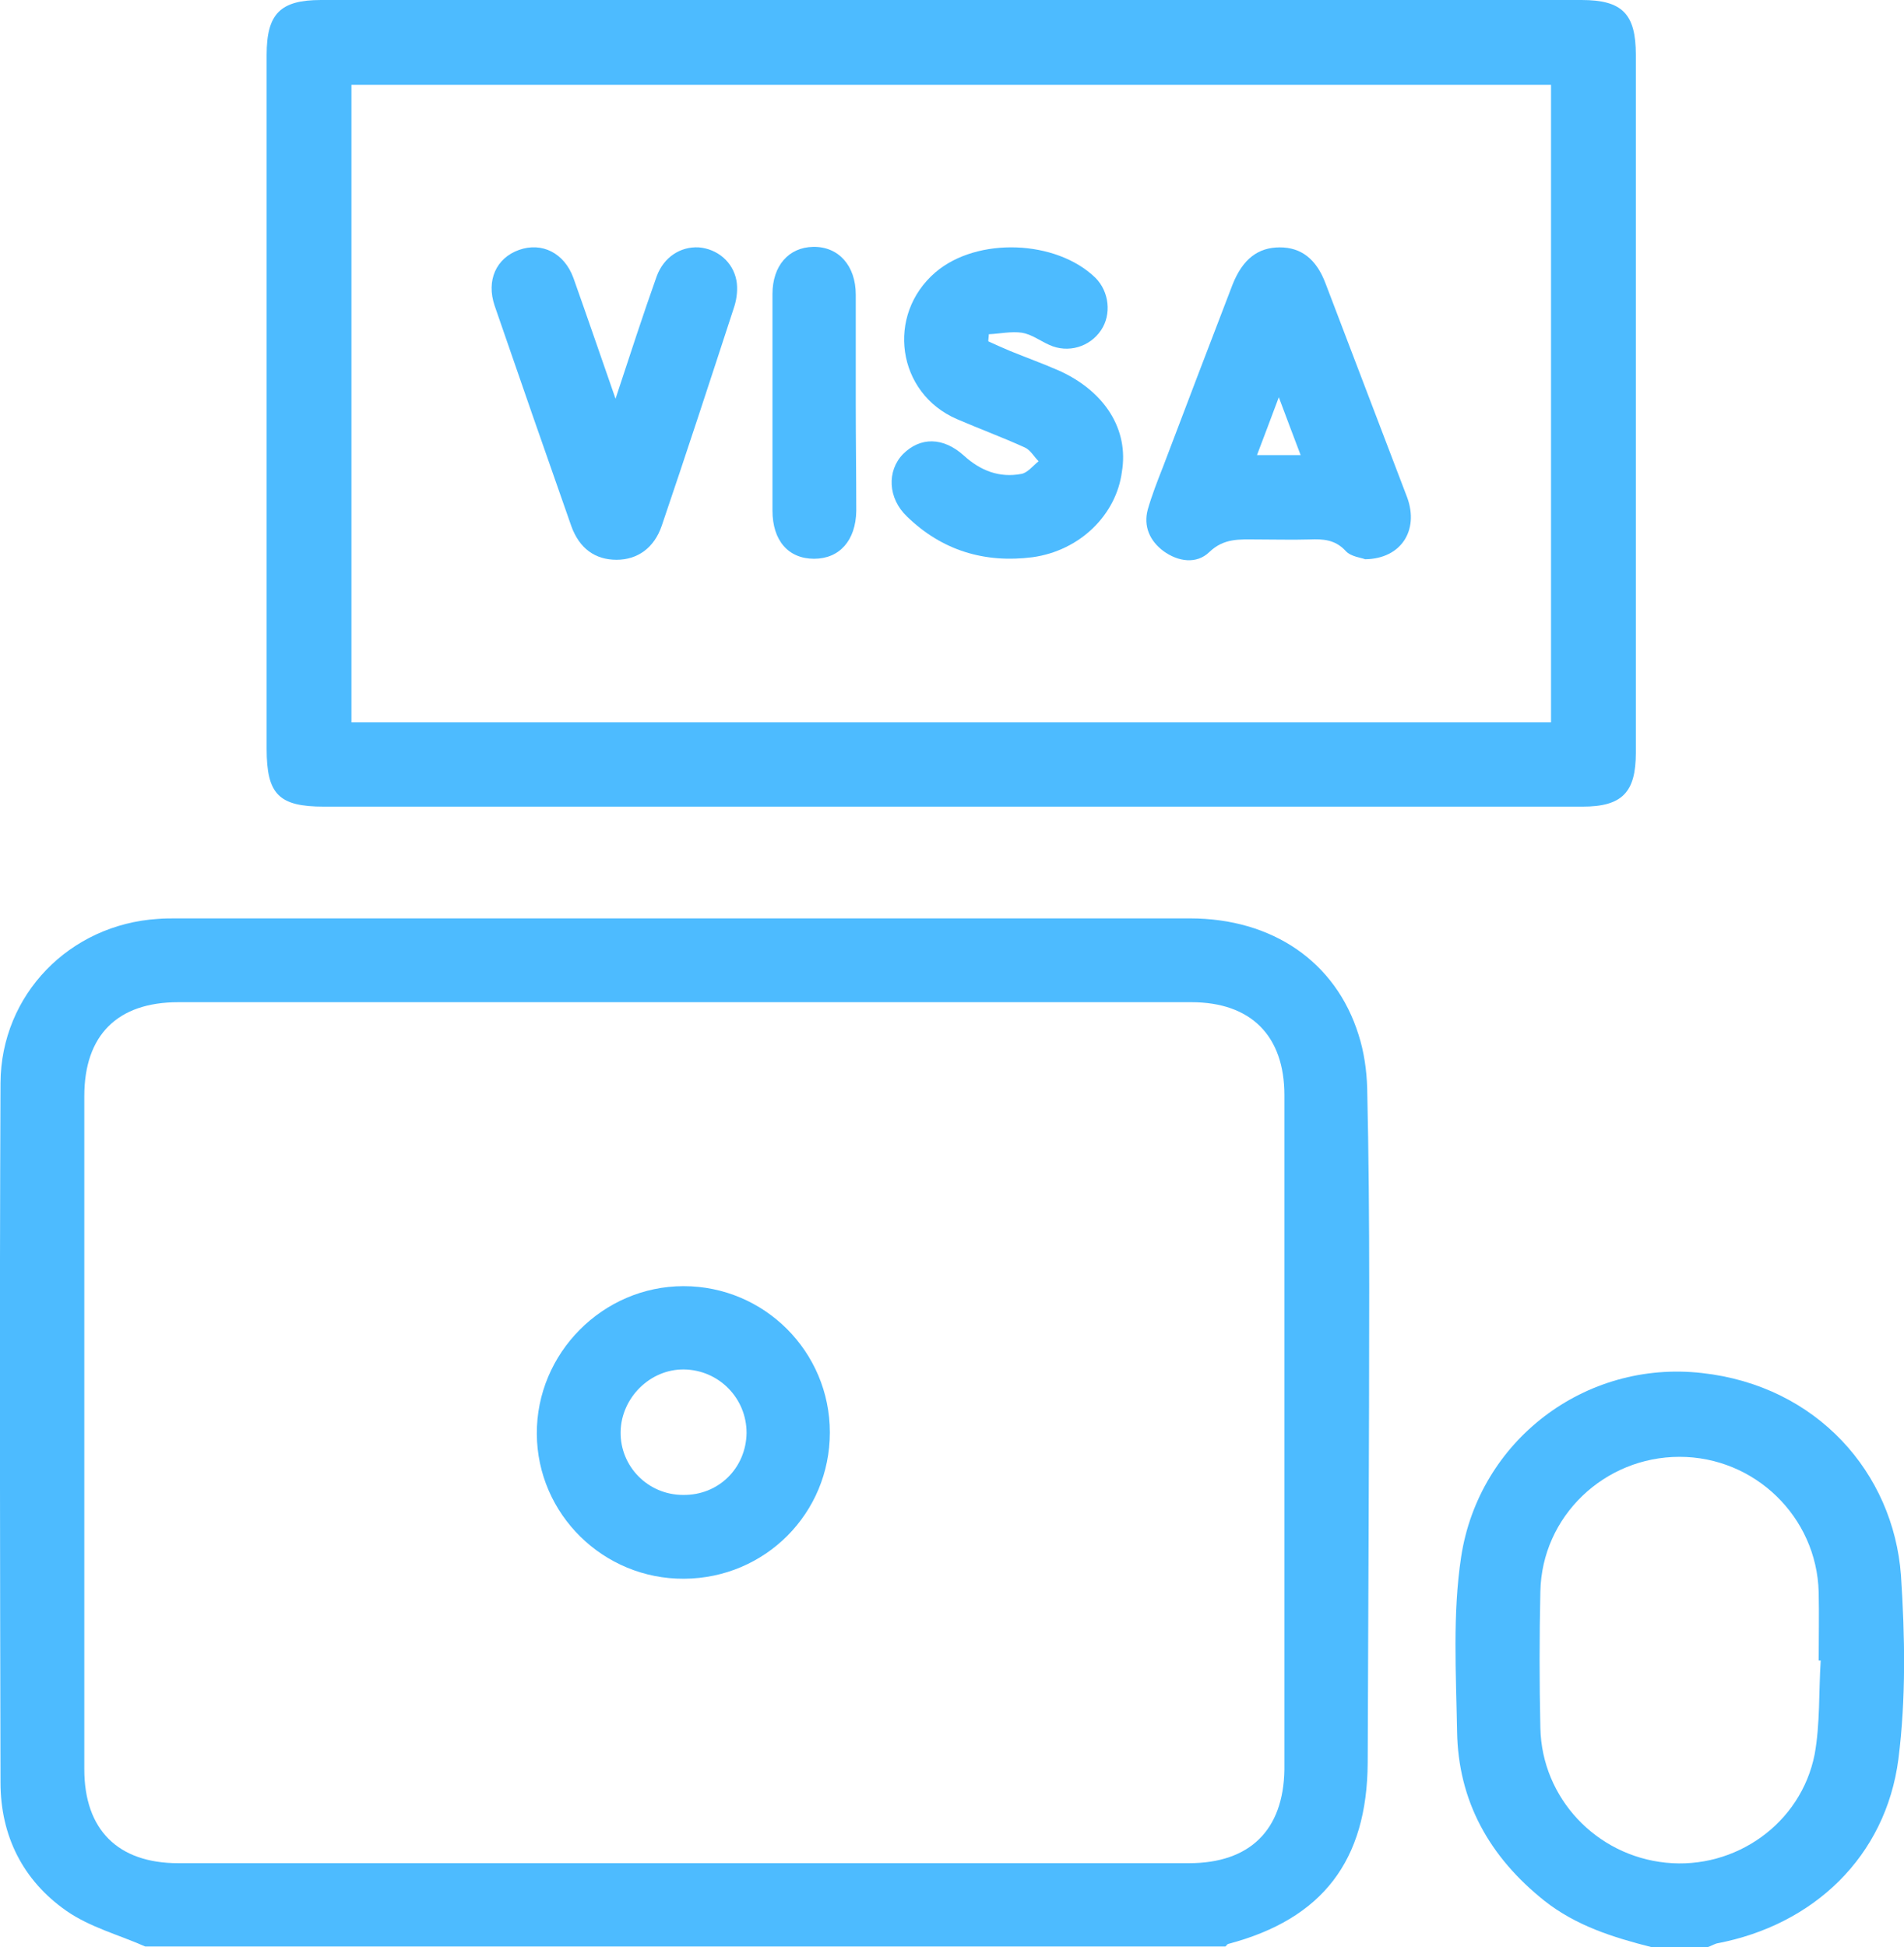 <?xml version="1.0" encoding="utf-8"?>
<!-- Generator: Adobe Illustrator 24.0.1, SVG Export Plug-In . SVG Version: 6.00 Build 0)  -->
<svg version="1.1" id="Layer_1" xmlns="http://www.w3.org/2000/svg" xmlns:xlink="http://www.w3.org/1999/xlink" x="0px" y="0px"
	 viewBox="0 0 374.9 383.3" style="enable-background:new 0 0 374.9 383.3;" xml:space="preserve">
<style type="text/css">
	.st0{fill:#4DBBFF;}
</style>
<g>
	<path class="st0" d="M267.5,203.7c-4.5-14.4-17-22.9-33.2-22.9c-66.5,0-133,0-199.5,0c-1.2,0-2.5,0-3.7,0.1
		c-17.4,1.1-30.9,14.9-31,32.3c-0.2,45.9-0.1,91.8,0,137.7c0,10.5,4.4,19.3,13,25.3c4.6,3.2,10.3,4.7,15.5,7c70.9,0,141.8,0,212.7,0
		c0.2-0.2,0.3-0.4,0.5-0.5c18.6-4.9,27.4-16.4,27.5-35.7c0.1-31.2,0.3-62.4,0.3-93.5c0-13.1-0.1-26.2-0.4-39.3
		C269.1,210.8,268.6,207.1,267.5,203.7z M234.1,366.8c-33.2,0-66.4,0-99.5,0c-33.2,0-66.4,0-99.5,0c-11.9,0-18.5-6.6-18.5-18.5
		c0-44.2,0-88.3,0-132.5c0-12,6.5-18.5,18.5-18.5c66.5,0,133,0,199.5,0c11.7,0,18.3,6.6,18.3,18.3c0,44.3,0,88.6,0,132.8
		C252.7,360.3,246.1,366.8,234.1,366.8z"/>
	<path class="st0" d="M374.3,310.1c-1.5-20.1-16.5-37.3-39.2-39.8c-23-2.6-43.9,13.3-47.4,36.2c-1.7,11.2-1,22.9-0.8,34.3
		c0.2,13.8,6.4,24.8,17.2,33.4c6.2,4.9,13.5,7.2,21,9.1c3.7,0,7.5,0,11.2,0c0.6-0.2,1.1-0.5,1.7-0.7c19.1-3.6,33.3-17.1,35.8-36.3
		C375.3,334.4,375.1,322.2,374.3,310.1z M357.3,345.4c-2.7,13.6-15.6,22.7-29.3,21.3c-13.7-1.4-24.4-12.7-24.7-26.5
		c-0.2-9-0.2-18,0-26.9c0.3-14.8,12.6-26.5,27.4-26.5c14.8,0,27,11.8,27.4,26.6c0.1,4.5,0,9,0,13.5c0.1,0,0.2,0,0.4,0
		C358.1,333,358.4,339.4,357.3,345.4z"/>
	<path class="st0" d="M63.8,158.8c41.2,0,82.3,0,123.5,0c41.4,0,82.8,0,124.3,0c7.8,0,10.5-2.8,10.5-10.6c0-45.8,0-91.6,0-137.4
		c0-8.1-2.7-10.8-10.7-10.8C228.7,0,145.9,0,63.2,0c-8,0-10.7,2.7-10.7,10.8c0,45.5,0,91.1,0,136.6
		C52.5,156.4,54.9,158.8,63.8,158.8z M69.2,16.7c78.7,0,157.3,0,236.2,0c0,41.7,0,83.4,0,125.5c-78.8,0-157.4,0-236.2,0
		C69.2,100.3,69.2,58.6,69.2,16.7z"/>
	<path class="st0" d="M261,55.8c-1.8-4.8-4.8-7.1-9-7.1c-4.3,0-7.3,2.3-9.3,7.3c-4.6,12-9.2,24-13.7,35.9c-1.1,2.8-2.2,5.6-3,8.4
		c-0.9,3.3,0.4,6.2,3.1,8.2c2.9,2.1,6.5,2.6,9,0.2c2.9-2.8,6-2.5,9.3-2.5c3.5,0,7,0.1,10.5,0c2.6-0.1,5,0,7.1,2.3
		c1,1.1,3.1,1.3,3.8,1.6c7.1-0.1,10.6-5.7,8.3-12.1C271.7,83.9,266.4,69.9,261,55.8z M247.5,89.6c1.4-3.7,2.7-7.1,4.3-11.4
		c1.6,4.3,2.9,7.7,4.3,11.4C253.2,89.6,250.7,89.6,247.5,89.6z"/>
	<path class="st0" d="M208.6,73c-3.2-1.4-6.5-2.6-9.7-3.9c-1.4-0.6-2.8-1.2-4.3-1.9c0-0.5,0.1-1,0.1-1.4c2.2-0.1,4.4-0.6,6.5-0.3
		c1.9,0.3,3.6,1.6,5.4,2.4c3.7,1.7,8,0.4,10.2-2.9c2.1-3.1,1.6-7.6-1.1-10.3c-7.7-7.5-23.3-8.1-31.5-1.1c-9.8,8.4-7.6,23.8,4.2,28.9
		c4.4,1.9,9,3.6,13.4,5.6c1.1,0.5,1.8,1.8,2.7,2.7c-1.1,0.9-2.2,2.3-3.4,2.5c-4.3,0.8-8-0.6-11.3-3.6c-4.1-3.7-8.6-3.7-12-0.3
		c-3.2,3.3-3,8.7,0.8,12.3c6.9,6.7,15.3,9.2,24.7,8c9.4-1.3,16.5-8.4,17.6-16.8C222.3,84.6,217.6,77.1,208.6,73z"/>
	<path class="st0" d="M137.6,48.7c-3.6-0.2-6.9,1.9-8.3,5.7c-2.7,7.6-5.2,15.3-8.1,24.1c-3-8.6-5.6-16.2-8.3-23.8
		c-1.8-4.9-6.2-7.1-10.7-5.5c-4.5,1.6-6.5,6-4.8,11c5,14.5,10,28.9,15.1,43.4c1.6,4.4,4.7,6.6,8.9,6.6c4.1,0,7.4-2.3,8.9-6.7
		c4.9-14.4,9.6-28.8,14.3-43.2c0.5-1.6,0.7-3.5,0.4-5.1C144.3,51.5,141.2,49,137.6,48.7z"/>
	<path class="st0" d="M168.5,79.4c0-3.6,0-7.1,0-10.7c0-3.6,0-7.1,0-10.7c0-5.7-3.4-9.5-8.4-9.4c-4.8,0.1-8,3.7-8,9.3
		c0,14.2,0,28.4,0,42.6c0,5.9,3.1,9.5,8.2,9.5c5,0,8.2-3.6,8.3-9.4C168.6,93.6,168.5,86.5,168.5,79.4z"/>
</g>
<g>
	<path class="st0" d="M134.6,253.2c-15.9,0-29,13.2-28.9,29.1c0.1,15.8,13.1,28.6,29,28.5c16-0.1,28.7-12.9,28.7-28.8
		C163.4,266.1,150.5,253.2,134.6,253.2z M134.5,294.3c-6.9,0-12.4-5.6-12.3-12.4c0.1-6.7,5.8-12.4,12.5-12.3
		c6.8,0.1,12.3,5.6,12.3,12.5C146.9,289,141.5,294.4,134.5,294.3z"/>
</g>
</svg>

